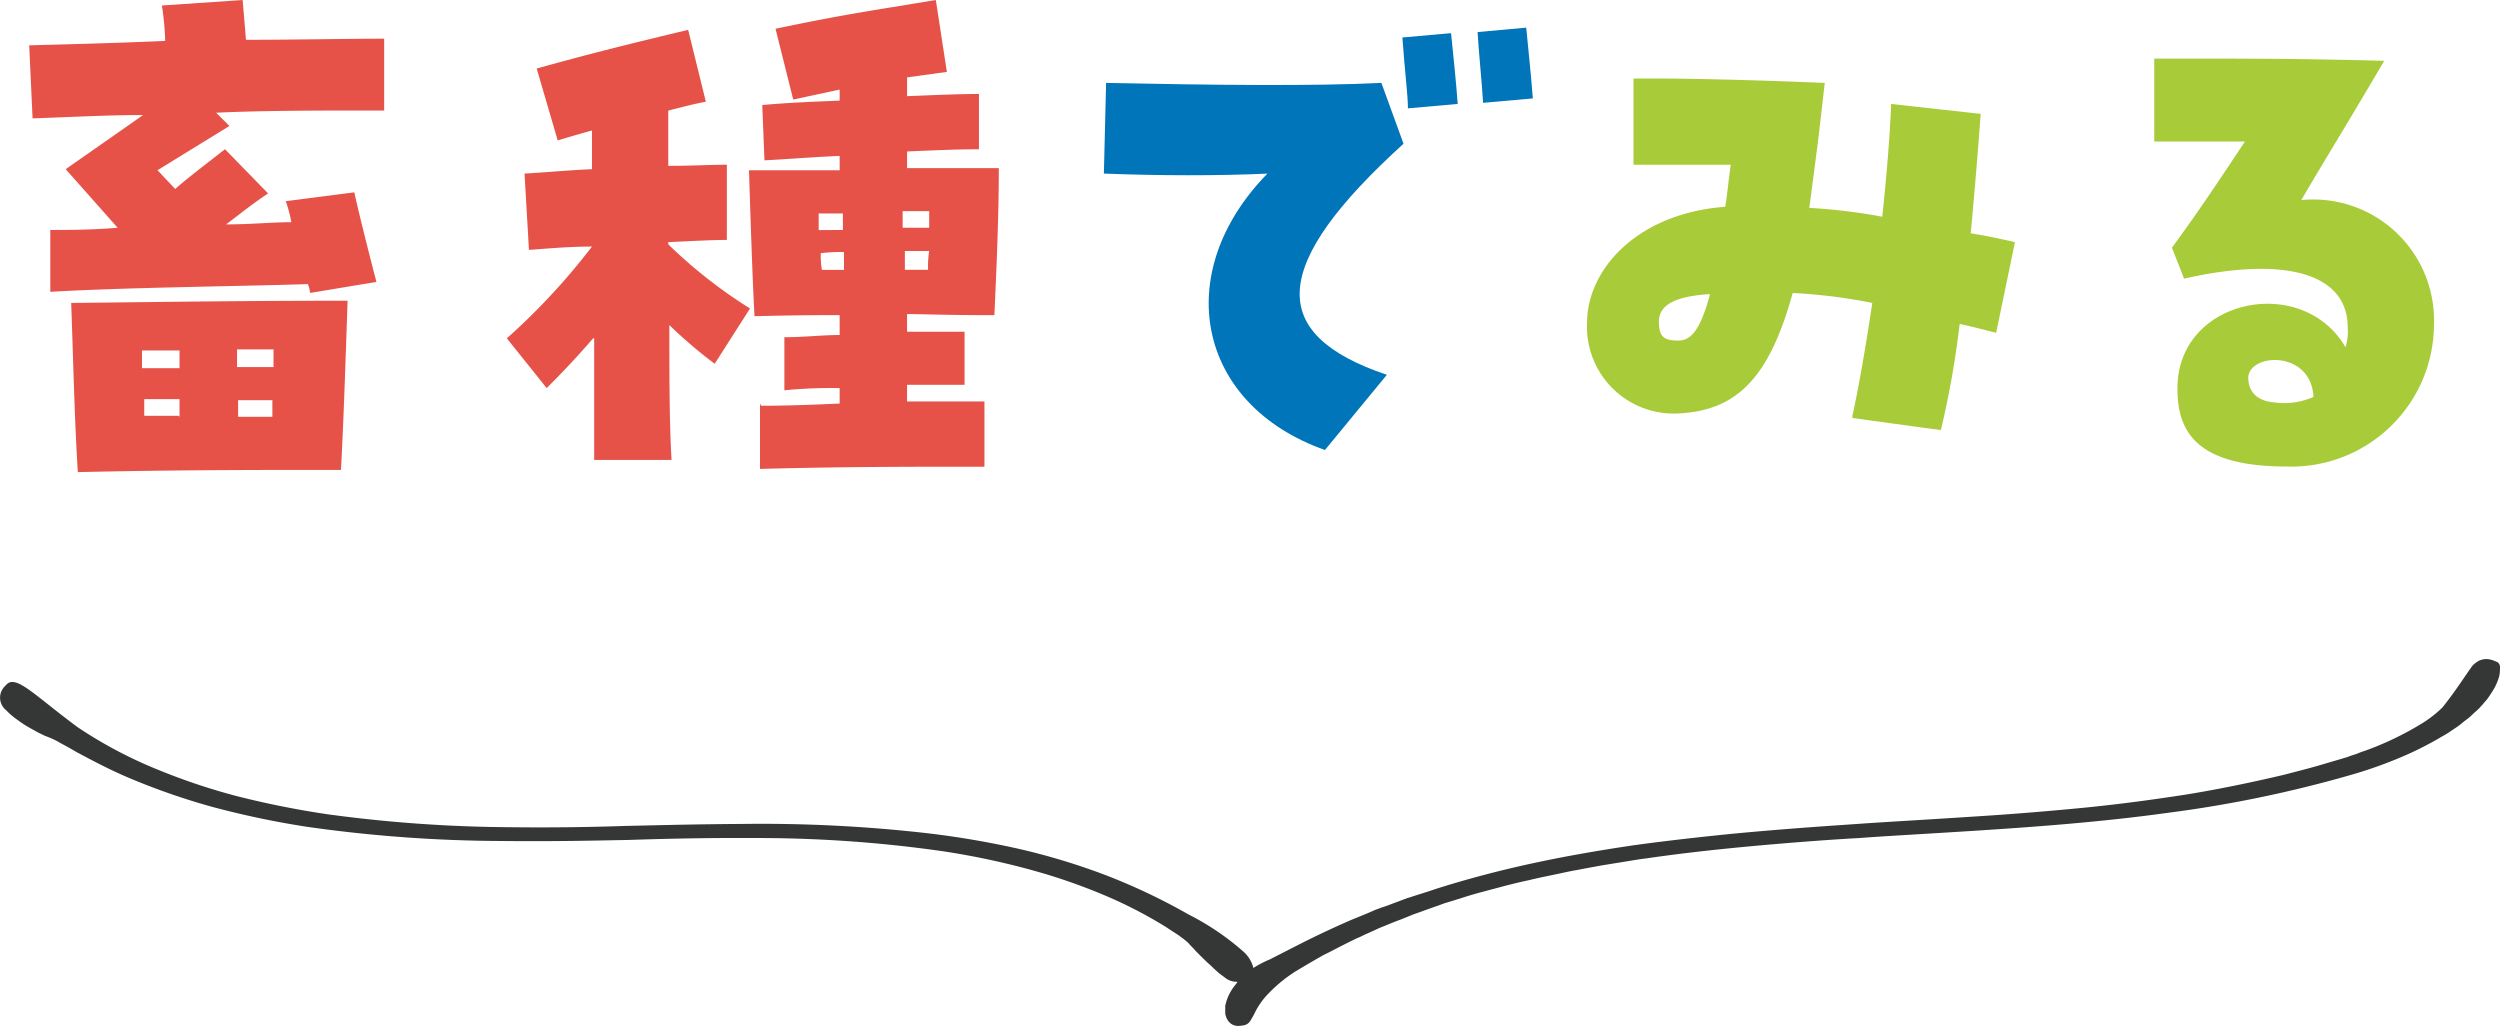<svg xmlns="http://www.w3.org/2000/svg" width="165.151" height="67.781" viewBox="0 0 165.151 67.781">
  <g id="グループ_4911" data-name="グループ 4911" transform="translate(-104.925 -694)">
    <g id="畜種でみる" transform="translate(106.854 694)" style="isolation: isolate">
      <g id="グループ_4853" data-name="グループ 4853" transform="translate(0 0)" style="isolation: isolate">
        <path id="パス_26623" data-name="パス 26623" d="M4.388,15.192c1.1,0,2.7,0,4.455-.146L5.41,11.175,10.523,7.6c-2.483,0-4.967.146-7.3.219L3,2.995c2.629-.073,5.77-.146,8.984-.292A18.293,18.293,0,0,0,11.765.365L17.1,0c.073.876.146,1.68.219,2.629,3.214,0,6.647-.073,9.13-.073V7.3c-4.382,0-7.961,0-11.1.146l.876.876-4.748,2.922,1.169,1.242c.73-.657,1.607-1.315,3.287-2.629l2.849,2.922c-1.1.73-1.9,1.388-2.775,2.045,1.607,0,3.068-.146,4.309-.146a9.045,9.045,0,0,0-.365-1.388l4.528-.584c.292,1.388,1.242,5.113,1.461,5.916l-4.382.73a2.258,2.258,0,0,0-.146-.584c-4.455.146-12.125.219-17.018.511V15.119ZM5.7,20.013c7.012-.073,11.175-.146,18.333-.146-.146,4.382-.292,8.619-.438,11.175-5.478,0-10.956,0-17.383.146-.219-3.506-.292-7.085-.438-11.175Zm4.821,4.309h2.41V23.153H10.45v1.169Zm2.41,3.214V26.367H10.6v1.1H12.86Zm6.208-3.214V23.08h-2.41v1.169h2.41ZM16.8,27.536h2.264v-1.1H16.8v1.169Z" transform="translate(-3)" fill="#e65248"/>
        <path id="パス_26624" data-name="パス 26624" d="M51.9,22.35c-.95,1.1-1.826,2.045-3.068,3.287L46.2,22.35a43.6,43.6,0,0,0,5.624-6.062h0c-1.607,0-3.068.146-4.163.219l-.292-5.04c1.315-.073,2.849-.219,4.455-.292V8.619c-.8.219-1.534.438-2.264.657L48.172,4.528c3.652-1.023,6.647-1.753,10.006-2.556L59.347,6.72c-.8.146-1.607.365-2.483.584v3.652c1.461,0,2.775-.073,3.871-.073V15.85c-.95,0-2.337.073-3.871.146v.146a32.287,32.287,0,0,0,5.4,4.236L59.931,24.03a31.017,31.017,0,0,1-2.995-2.556c0,3.287,0,6.5.146,8.911H51.97V22.35ZM63,26.805c1.826,0,3.506-.073,5.186-.146V25.637a31.772,31.772,0,0,0-3.652.146V22.277c1.315,0,2.483-.146,3.652-.146V20.816c-.8,0-2.775,0-5.624.073-.146-2.556-.292-7.377-.365-9.641h5.989V10.3c-1.753.073-3.506.219-4.967.292l-.146-3.652c1.534-.146,3.287-.219,5.113-.292v-.73l-3.068.657L63.949,1.9C68.477.95,70.157.73,74.539,0l.73,4.748-2.629.365V6.354c1.753-.073,3.433-.146,4.748-.146V9.86c-1.388,0-3.068.073-4.748.146v1.1H78.7c0,3.141-.146,6.5-.292,9.714-3.214,0-4.894-.073-5.77-.073v1.169h3.8v3.506h-3.8v1.1h5.113v4.309c-4.967,0-9.422,0-14.827.146V26.659Zm5.4-11.613V14.1H66.8v1.1Zm.073,2.629V16.653a9.8,9.8,0,0,0-1.534.073,5.9,5.9,0,0,0,.073,1.1H68.55ZM74.1,15.046v-1.1H72.348v1.1h1.68Zm-.073,2.7A6.283,6.283,0,0,1,74.1,16.58H72.494v1.242h1.534Z" transform="translate(-14.647)" fill="#e65248"/>
      </g>
      <g id="グループ_4854" data-name="グループ 4854" transform="translate(70.994 1.826)" style="isolation: isolate">
        <path id="パス_26625" data-name="パス 26625" d="M111.083,12.141c-3.214.146-7.158.146-10.883,0l.146-5.989c7.3.146,13.658.219,18.187,0l1.461,4.017c-8.765,7.961-9.13,12.563-1.1,15.265l-4.09,4.967c-8.473-2.995-10.226-11.686-3.8-18.26Zm8.765-8.984,3.287-.292c.146,1.388.365,3.579.438,4.675l-3.287.292c0-.876-.219-2.556-.365-4.675Zm5.04-.365L128.1,2.5c.073.876.292,2.775.438,4.675l-3.287.292c-.073-1.315-.292-3.36-.365-4.675Z" transform="translate(-100.2 -2.5)" fill="#0075ba"/>
      </g>
      <g id="グループ_4855" data-name="グループ 4855" transform="translate(102.912 3.871)" style="isolation: isolate">
        <path id="パス_26626" data-name="パス 26626" d="M167.429,29.377c.438-1.972.876-4.528,1.315-7.45a35.64,35.64,0,0,0-5.259-.657c-1.534,5.551-3.652,7.815-7.669,7.961a5.734,5.734,0,0,1-5.916-5.989c0-3.506,3.287-7.231,9.13-7.669.146-.876.219-1.826.365-2.775h-6.427V7.1h1.242c3.287,0,7.961.146,11.394.292l-.438,3.8c-.146,1.1-.292,2.264-.584,4.455a37.685,37.685,0,0,1,4.821.584c.292-2.775.511-5.4.584-7.45l5.916.657c-.146,2.045-.365,4.748-.657,7.888.95.146,1.972.365,2.922.584L176.925,23.9c-.876-.219-1.68-.438-2.41-.584a60.479,60.479,0,0,1-1.242,7.012l-5.843-.8Zm-9.422-8.034c-2.337.146-3.36.73-3.36,1.826s.438,1.242,1.315,1.242,1.461-.876,2.045-2.995Z" transform="translate(-149.9 -5.785)" fill="#a8cb3a"/>
        <path id="パス_26627" data-name="パス 26627" d="M202.734,27.066c0-5.916,8.253-7.6,11.1-2.7a3.431,3.431,0,0,0,.146-1.315c0-3.506-4.017-4.748-10.81-3.214l-.8-2.045c1.972-2.7,3.068-4.382,4.821-7.012H201.2V5.3h2.775c3.36,0,6.793,0,12.417.146-2.483,4.236-3.725,6.208-5.478,9.2a7.98,7.98,0,0,1,8.765,8.18,9.419,9.419,0,0,1-9.714,9.422c-5.843,0-7.231-2.191-7.231-5.113Zm8.984.584c-.146-3.068-4.163-2.922-4.309-1.315,0,1.1.73,1.607,1.753,1.68A4.748,4.748,0,0,0,211.718,27.65Z" transform="translate(-163.731 -5.3)" fill="#a8cb3a"/>
      </g>
    </g>
    <path id="パス_25205" data-name="パス 25205" d="M184.775,3.052a1.505,1.505,0,0,0-.565-.152,1.185,1.185,0,0,0-.522.109,1.813,1.813,0,0,0-.261.174,1.113,1.113,0,0,0-.261.283c-.348.478-1.022,1.543-1.891,2.63A7.738,7.738,0,0,1,179.842,7.2a20.416,20.416,0,0,1-3.63,1.739c-.2.065-.391.13-.587.217-.2.065-.413.13-.63.217-.435.13-.869.261-1.326.391-.913.283-1.869.522-2.869.782-2.021.478-4.195.935-6.433,1.3-2.239.348-4.521.652-6.716.869-2.217.217-4.347.391-6.3.522-3.912.261-7.064.435-8.563.543s-4.651.3-8.563.674c-1.956.2-4.108.435-6.325.739-2.217.326-4.5.717-6.738,1.2s-4.412,1.065-6.412,1.7c-.5.174-1,.326-1.478.478a3.1,3.1,0,0,1-.348.109c-.109.043-.239.087-.348.13-.239.087-.456.174-.7.261-.217.087-.456.174-.674.239-.217.087-.435.152-.652.261-.413.174-.826.348-1.217.5-1.565.674-2.847,1.3-3.782,1.782-.478.239-.848.435-1.152.587s-.5.261-.587.3a7.38,7.38,0,0,0-1.087.565,2.138,2.138,0,0,0-.717-1.13,17.243,17.243,0,0,0-3.586-2.413,39.863,39.863,0,0,0-5.8-2.717,44.208,44.208,0,0,0-5.3-1.587A58.851,58.851,0,0,0,81.146,14.4a96.969,96.969,0,0,0-12.171-.609c-3.586.022-6.412.109-7.672.13-1.261.043-4.086.13-7.65.087a93.172,93.172,0,0,1-12.041-.848,60.207,60.207,0,0,1-6.02-1.2,41.334,41.334,0,0,1-5.108-1.7,29.237,29.237,0,0,1-5.412-2.847c-2.891-2.13-4.13-3.564-4.76-2.782a1.164,1.164,0,0,0-.326.478,1.066,1.066,0,0,0,.348,1.174,5.232,5.232,0,0,0,.478.435c.2.152.435.326.7.5s.565.326.869.5c.152.087.326.152.478.239.174.065.348.13.5.2a4.515,4.515,0,0,1,.543.283c.283.152.652.348,1.087.609.913.478,2.13,1.152,3.651,1.782a44.917,44.917,0,0,0,5.281,1.826,58.576,58.576,0,0,0,6.3,1.326,93.108,93.108,0,0,0,12.758.935c3.8.043,6.868-.043,8.324-.065,1.434-.043,4.5-.152,8.281-.13a86.614,86.614,0,0,1,12.606.869,50.6,50.6,0,0,1,6.173,1.326,38.5,38.5,0,0,1,5.129,1.847,29.98,29.98,0,0,1,3.478,1.847c.413.283.761.478,1,.674a4.305,4.305,0,0,1,.456.369c.109.13.239.261.348.369.109.13.239.261.348.369.239.239.456.456.674.652s.413.391.587.543.348.261.478.369a1.224,1.224,0,0,0,.826.261c-.022.022-.043.043-.043.065-.065.065-.109.152-.174.217a2.985,2.985,0,0,0-.283.435,3.016,3.016,0,0,0-.3.782.37.37,0,0,0-.022.152v.413a1.027,1.027,0,0,0,.13.413.823.823,0,0,0,.435.391.864.864,0,0,0,.391.043.6.6,0,0,0,.174-.022.653.653,0,0,0,.522-.3,5.873,5.873,0,0,0,.369-.674,5.087,5.087,0,0,1,.826-1.13,9.687,9.687,0,0,1,1.739-1.434c.283-.174.935-.565,1.891-1.108.5-.239,1.043-.543,1.674-.848.152-.087.326-.152.478-.239a5.557,5.557,0,0,0,.522-.239c.348-.152.717-.326,1.108-.5.391-.152.782-.326,1.2-.478s.826-.348,1.282-.5c.435-.152.891-.326,1.348-.478.109-.043.239-.087.348-.13s.239-.065.348-.109c.239-.065.478-.152.717-.217.956-.326,1.978-.565,3-.848.522-.13,1.043-.261,1.565-.369.522-.13,1.065-.239,1.587-.348.543-.109,1.065-.239,1.608-.326.543-.109,1.065-.2,1.608-.3.543-.087,1.065-.174,1.608-.261.261-.043.522-.087.8-.13.261-.043.522-.065.782-.109,2.087-.3,4.13-.522,5.955-.7,3.673-.348,6.586-.543,7.89-.609,1.3-.109,4.216-.261,7.911-.5s8.15-.565,12.519-1.174a81.281,81.281,0,0,0,11.889-2.456,28.549,28.549,0,0,0,4.108-1.5,22.657,22.657,0,0,0,2.065-1.087,6.136,6.136,0,0,0,.63-.391c.2-.13.391-.261.565-.391.174-.152.348-.283.522-.413s.3-.283.456-.413c.065-.065.152-.13.217-.2a1.961,1.961,0,0,0,.2-.217c.13-.13.239-.283.348-.391a8.991,8.991,0,0,0,.5-.761,3.946,3.946,0,0,0,.283-.652,1.632,1.632,0,0,0,.087-.522C185.123,3.291,185.015,3.117,184.775,3.052Z" transform="translate(84.999 734.638)" fill="#353636"/>
  </g>
</svg>
